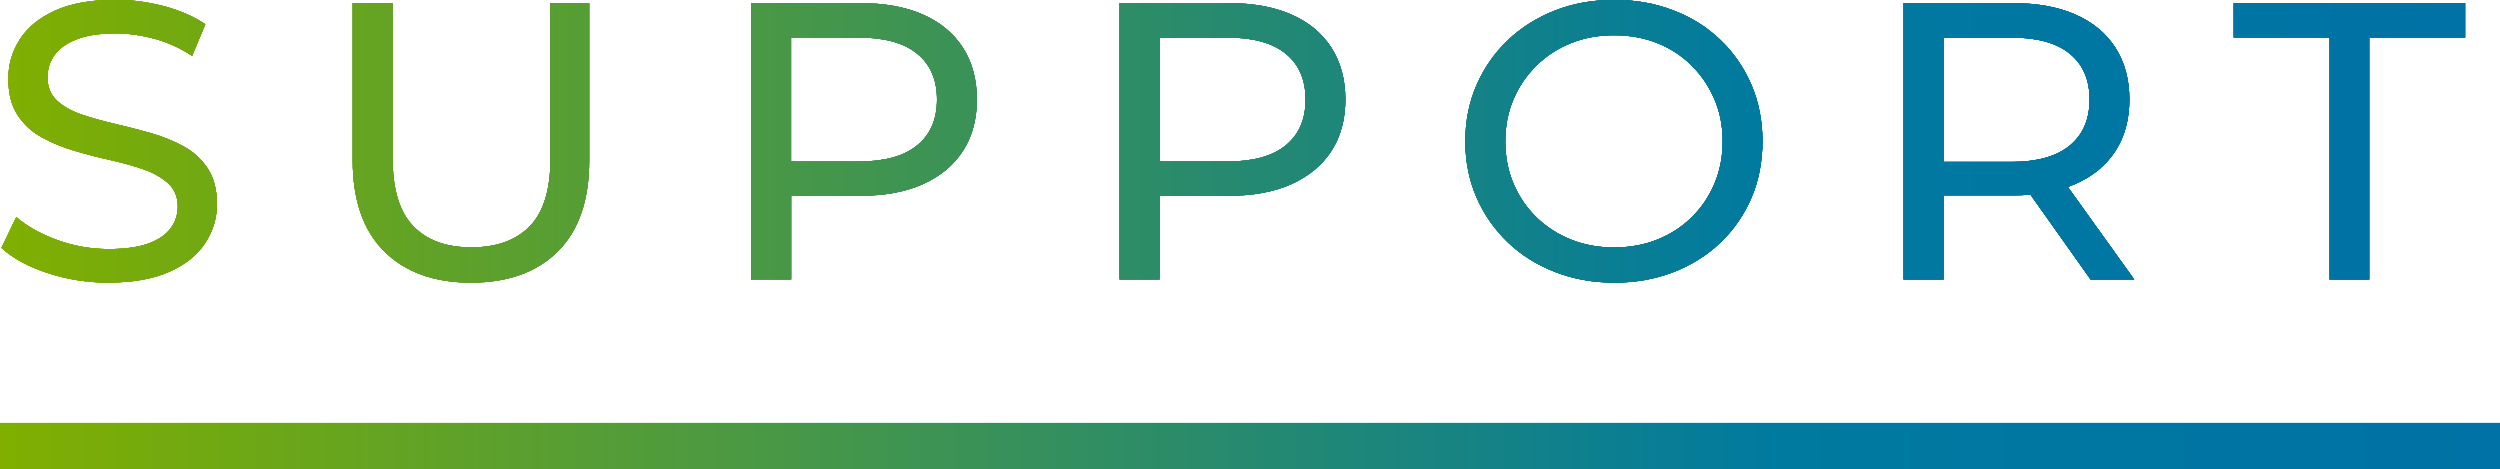 <?xml version="1.0" encoding="UTF-8"?>
<svg id="_レイヤー_2" data-name="レイヤー 2" xmlns="http://www.w3.org/2000/svg" xmlns:xlink="http://www.w3.org/1999/xlink" viewBox="0 0 269 50.5">
  <defs>
    <style>
      .cls-1 {
        fill: url(#_新規グラデーションスウォッチ_26);
      }

      .cls-2 {
        fill: none;
        stroke: url(#_新規グラデーションスウォッチ_26-2);
        stroke-miterlimit: 10;
        stroke-width: 5px;
      }
    </style>
    <linearGradient id="_新規グラデーションスウォッチ_26" data-name="新規グラデーションスウォッチ 26" x1=".15" y1="15.2" x2="265.25" y2="15.2" gradientUnits="userSpaceOnUse">
      <stop offset="0" stop-color="#80af00"/>
      <stop offset=".71" stop-color="#007a9f"/>
      <stop offset="1" stop-color="#0072a5"/>
    </linearGradient>
    <linearGradient id="_新規グラデーションスウォッチ_26-2" data-name="新規グラデーションスウォッチ 26" x1="0" y1="48" x2="269" y2="48" xlink:href="#_新規グラデーションスウォッチ_26"/>
  </defs>
  <g id="_内容" data-name="内容">
    <g>
      <g>
        <g>
          <g>
            <path class="cls-1" d="M11.68,30.41c-2.29,0-4.49-.35-6.58-1.04-2.09-.69-3.74-1.59-4.94-2.7l1.59-3.31c1.15,.99,2.61,1.81,4.39,2.46,1.78,.65,3.63,.98,5.55,.98,1.75,0,3.17-.2,4.26-.59,1.09-.4,1.89-.94,2.41-1.64,.52-.69,.77-1.48,.77-2.36,0-1.02-.34-1.84-1.01-2.46-.67-.62-1.55-1.13-2.62-1.51-1.08-.38-2.26-.71-3.55-1-1.29-.28-2.59-.62-3.89-1-1.3-.38-2.49-.87-3.57-1.47-1.08-.59-1.94-1.39-2.6-2.4-.66-1-.99-2.3-.99-3.89s.41-2.94,1.23-4.23c.82-1.29,2.08-2.32,3.78-3.1,1.71-.78,3.88-1.17,6.51-1.17,1.75,0,3.48,.23,5.2,.68,1.72,.45,3.21,1.1,4.47,1.95l-1.42,3.4c-1.29-.85-2.65-1.47-4.08-1.85-1.43-.38-2.82-.57-4.17-.57-1.69,0-3.08,.21-4.17,.64-1.09,.42-1.89,.99-2.39,1.7-.5,.71-.75,1.5-.75,2.38,0,1.05,.34,1.88,1.01,2.51,.67,.62,1.55,1.12,2.62,1.49,1.08,.37,2.26,.7,3.55,1,1.29,.3,2.59,.63,3.89,1,1.3,.37,2.49,.85,3.57,1.44s1.94,1.39,2.6,2.38c.66,.99,.99,2.27,.99,3.82s-.42,2.9-1.25,4.18c-.83,1.29-2.11,2.32-3.85,3.1-1.73,.78-3.92,1.17-6.56,1.17Z"/>
            <path class="cls-1" d="M11.68,30.41c-2.29,0-4.49-.35-6.58-1.04-2.09-.69-3.74-1.59-4.94-2.7l1.59-3.31c1.15,.99,2.61,1.81,4.39,2.46,1.78,.65,3.63,.98,5.55,.98,1.75,0,3.17-.2,4.26-.59,1.09-.4,1.89-.94,2.41-1.64,.52-.69,.77-1.48,.77-2.36,0-1.02-.34-1.84-1.01-2.46-.67-.62-1.55-1.13-2.62-1.51-1.08-.38-2.26-.71-3.55-1-1.29-.28-2.59-.62-3.89-1-1.3-.38-2.49-.87-3.57-1.47-1.08-.59-1.94-1.39-2.6-2.4-.66-1-.99-2.3-.99-3.89s.41-2.94,1.23-4.23c.82-1.29,2.08-2.32,3.78-3.1,1.71-.78,3.88-1.17,6.51-1.17,1.75,0,3.48,.23,5.2,.68,1.72,.45,3.21,1.1,4.47,1.95l-1.42,3.4c-1.29-.85-2.65-1.47-4.08-1.85-1.43-.38-2.82-.57-4.17-.57-1.69,0-3.08,.21-4.17,.64-1.09,.42-1.89,.99-2.39,1.7-.5,.71-.75,1.5-.75,2.38,0,1.05,.34,1.88,1.01,2.51,.67,.62,1.55,1.12,2.62,1.49,1.08,.37,2.26,.7,3.55,1,1.29,.3,2.59,.63,3.89,1,1.3,.37,2.49,.85,3.57,1.44s1.94,1.39,2.6,2.38c.66,.99,.99,2.27,.99,3.82s-.42,2.9-1.25,4.18c-.83,1.29-2.11,2.32-3.85,3.1-1.73,.78-3.92,1.17-6.56,1.17Z"/>
          </g>
          <g>
            <path class="cls-1" d="M50.68,30.41c-3.96,0-7.07-1.12-9.33-3.36-2.26-2.24-3.4-5.51-3.4-9.81V.34h4.3V17.07c0,3.31,.74,5.73,2.21,7.26s3.56,2.29,6.26,2.29,4.82-.76,6.3-2.29c1.48-1.53,2.21-3.95,2.21-7.26V.34h4.17V17.24c0,4.3-1.12,7.57-3.38,9.81-2.25,2.24-5.37,3.36-9.35,3.36Z"/>
            <path class="cls-1" d="M50.68,30.41c-3.96,0-7.07-1.12-9.33-3.36-2.26-2.24-3.4-5.51-3.4-9.81V.34h4.3V17.07c0,3.31,.74,5.73,2.21,7.26s3.56,2.29,6.26,2.29,4.82-.76,6.3-2.29c1.48-1.53,2.21-3.95,2.21-7.26V.34h4.17V17.24c0,4.3-1.12,7.57-3.38,9.81-2.25,2.24-5.37,3.36-9.35,3.36Z"/>
          </g>
          <g>
            <path class="cls-1" d="M80.82,30.07V.34h11.74c2.64,0,4.89,.41,6.75,1.23,1.86,.82,3.3,2.01,4.3,3.57,1,1.56,1.5,3.41,1.5,5.56s-.5,4-1.5,5.54c-1,1.54-2.44,2.73-4.3,3.57-1.86,.84-4.11,1.25-6.75,1.25h-9.37l1.94-2v11h-4.3Zm4.3-10.57l-1.94-2.12h9.25c2.75,0,4.84-.58,6.26-1.74,1.42-1.16,2.13-2.8,2.13-4.93s-.71-3.77-2.13-4.93c-1.42-1.16-3.5-1.74-6.26-1.74h-9.25l1.94-2.12V19.49Z"/>
            <path class="cls-1" d="M80.82,30.07V.34h11.74c2.64,0,4.89,.41,6.75,1.23,1.86,.82,3.3,2.01,4.3,3.57,1,1.56,1.5,3.41,1.5,5.56s-.5,4-1.5,5.54c-1,1.54-2.44,2.73-4.3,3.57-1.86,.84-4.11,1.25-6.75,1.25h-9.37l1.94-2v11h-4.3Zm4.3-10.57l-1.94-2.12h9.25c2.75,0,4.84-.58,6.26-1.74,1.42-1.16,2.13-2.8,2.13-4.93s-.71-3.77-2.13-4.93c-1.42-1.16-3.5-1.74-6.26-1.74h-9.25l1.94-2.12V19.49Z"/>
          </g>
          <g>
            <path class="cls-1" d="M120.47,30.07V.34h11.74c2.64,0,4.89,.41,6.75,1.23,1.86,.82,3.3,2.01,4.3,3.57,1,1.56,1.5,3.41,1.5,5.56s-.5,4-1.5,5.54c-1,1.54-2.44,2.73-4.3,3.57-1.86,.84-4.11,1.25-6.75,1.25h-9.37l1.93-2v11h-4.3Zm4.3-10.57l-1.93-2.12h9.25c2.75,0,4.84-.58,6.26-1.74,1.42-1.16,2.13-2.8,2.13-4.93s-.71-3.77-2.13-4.93c-1.42-1.16-3.5-1.74-6.26-1.74h-9.25l1.93-2.12V19.49Z"/>
            <path class="cls-1" d="M120.47,30.07V.34h11.74c2.64,0,4.89,.41,6.75,1.23,1.86,.82,3.3,2.01,4.3,3.57,1,1.56,1.5,3.41,1.5,5.56s-.5,4-1.5,5.54c-1,1.54-2.44,2.73-4.3,3.57-1.86,.84-4.11,1.25-6.75,1.25h-9.37l1.93-2v11h-4.3Zm4.3-10.57l-1.93-2.12h9.25c2.75,0,4.84-.58,6.26-1.74,1.42-1.16,2.13-2.8,2.13-4.93s-.71-3.77-2.13-4.93c-1.42-1.16-3.5-1.74-6.26-1.74h-9.25l1.93-2.12V19.49Z"/>
          </g>
          <g>
            <path class="cls-1" d="M173.7,30.41c-2.29,0-4.42-.38-6.39-1.15s-3.66-1.83-5.09-3.21c-1.43-1.37-2.55-2.98-3.35-4.82-.8-1.84-1.2-3.85-1.2-6.03s.4-4.19,1.2-6.03c.8-1.84,1.92-3.45,3.35-4.82,1.43-1.37,3.12-2.44,5.07-3.21s4.08-1.15,6.41-1.15,4.41,.38,6.36,1.13c1.95,.75,3.64,1.81,5.07,3.19,1.43,1.37,2.54,2.99,3.33,4.84,.79,1.85,1.18,3.87,1.18,6.05s-.39,4.23-1.18,6.07c-.79,1.84-1.9,3.45-3.33,4.82-1.43,1.37-3.12,2.43-5.07,3.19-1.95,.75-4.07,1.13-6.36,1.13Zm-.04-3.78c1.69,0,3.25-.28,4.67-.85,1.42-.57,2.65-1.37,3.7-2.4,1.05-1.03,1.86-2.24,2.45-3.63,.59-1.39,.88-2.9,.88-4.54s-.29-3.15-.88-4.52c-.59-1.37-1.4-2.58-2.45-3.63-1.05-1.05-2.28-1.85-3.7-2.42-1.42-.57-2.97-.85-4.67-.85s-3.2,.28-4.62,.85c-1.42,.57-2.66,1.37-3.72,2.42-1.06,1.05-1.89,2.26-2.47,3.63-.59,1.37-.88,2.88-.88,4.52s.29,3.16,.88,4.54c.59,1.39,1.41,2.6,2.47,3.63,1.06,1.03,2.3,1.83,3.72,2.4,1.42,.57,2.96,.85,4.62,.85Z"/>
            <path class="cls-1" d="M173.7,30.41c-2.29,0-4.42-.38-6.39-1.15s-3.66-1.83-5.09-3.21c-1.43-1.37-2.55-2.98-3.35-4.82-.8-1.84-1.2-3.85-1.2-6.03s.4-4.19,1.2-6.03c.8-1.84,1.92-3.45,3.35-4.82,1.43-1.37,3.12-2.44,5.07-3.21s4.08-1.15,6.41-1.15,4.41,.38,6.36,1.13c1.95,.75,3.64,1.81,5.07,3.19,1.43,1.37,2.54,2.99,3.33,4.84,.79,1.85,1.18,3.87,1.18,6.05s-.39,4.23-1.18,6.07c-.79,1.84-1.9,3.45-3.33,4.82-1.43,1.37-3.12,2.43-5.07,3.19-1.95,.75-4.07,1.13-6.36,1.13Zm-.04-3.78c1.69,0,3.25-.28,4.67-.85,1.42-.57,2.65-1.37,3.7-2.4,1.05-1.03,1.86-2.24,2.45-3.63,.59-1.39,.88-2.9,.88-4.54s-.29-3.15-.88-4.52c-.59-1.37-1.4-2.58-2.45-3.63-1.05-1.05-2.28-1.85-3.7-2.42-1.42-.57-2.97-.85-4.67-.85s-3.2,.28-4.62,.85c-1.42,.57-2.66,1.37-3.72,2.42-1.06,1.05-1.89,2.26-2.47,3.63-.59,1.37-.88,2.88-.88,4.52s.29,3.16,.88,4.54c.59,1.39,1.41,2.6,2.47,3.63,1.06,1.03,2.3,1.83,3.72,2.4,1.42,.57,2.96,.85,4.62,.85Z"/>
          </g>
          <g>
            <path class="cls-1" d="M204.83,30.07V.34h11.74c2.64,0,4.89,.41,6.75,1.23,1.86,.82,3.3,2.01,4.3,3.57,1,1.56,1.5,3.41,1.5,5.56s-.5,4-1.5,5.54c-1,1.54-2.44,2.73-4.3,3.55-1.86,.82-4.11,1.23-6.75,1.23h-9.37l1.93-1.95v11h-4.3Zm4.3-10.57l-1.93-2.08h9.25c2.75,0,4.84-.59,6.26-1.76,1.42-1.17,2.13-2.82,2.13-4.95s-.71-3.77-2.13-4.93c-1.42-1.16-3.5-1.74-6.26-1.74h-9.25l1.93-2.12V19.49Zm15.82,10.57l-7.65-10.79h4.6l7.74,10.79h-4.69Z"/>
            <path class="cls-1" d="M204.83,30.07V.34h11.74c2.64,0,4.89,.41,6.75,1.23,1.86,.82,3.3,2.01,4.3,3.57,1,1.56,1.5,3.41,1.5,5.56s-.5,4-1.5,5.54c-1,1.54-2.44,2.73-4.3,3.55-1.86,.82-4.11,1.23-6.75,1.23h-9.37l1.93-1.95v11h-4.3Zm4.3-10.57l-1.93-2.08h9.25c2.75,0,4.84-.59,6.26-1.76,1.42-1.17,2.13-2.82,2.13-4.95s-.71-3.77-2.13-4.93c-1.42-1.16-3.5-1.74-6.26-1.74h-9.25l1.93-2.12V19.49Zm15.82,10.57l-7.65-10.79h4.6l7.74,10.79h-4.69Z"/>
          </g>
          <g>
            <path class="cls-1" d="M250.67,30.07V4.03h-10.32V.34h24.9v3.69h-10.32V30.07h-4.26Z"/>
            <path class="cls-1" d="M250.67,30.07V4.03h-10.32V.34h24.9v3.69h-10.32V30.07h-4.26Z"/>
          </g>
        </g>
        <g>
          <g>
            <path class="cls-1" d="M11.68,30.41c-2.29,0-4.49-.35-6.58-1.04-2.09-.69-3.74-1.59-4.94-2.7l1.59-3.31c1.15,.99,2.61,1.81,4.39,2.46,1.78,.65,3.63,.98,5.55,.98,1.75,0,3.17-.2,4.26-.59,1.09-.4,1.89-.94,2.41-1.64,.52-.69,.77-1.48,.77-2.36,0-1.02-.34-1.84-1.01-2.46-.67-.62-1.55-1.13-2.62-1.51-1.08-.38-2.26-.71-3.55-1-1.29-.28-2.59-.62-3.89-1-1.3-.38-2.49-.87-3.57-1.47-1.08-.59-1.94-1.39-2.6-2.4-.66-1-.99-2.3-.99-3.89s.41-2.94,1.23-4.23c.82-1.29,2.08-2.32,3.78-3.1,1.71-.78,3.88-1.17,6.51-1.17,1.75,0,3.48,.23,5.2,.68,1.72,.45,3.21,1.1,4.47,1.95l-1.42,3.4c-1.29-.85-2.65-1.47-4.08-1.85-1.43-.38-2.82-.57-4.17-.57-1.69,0-3.08,.21-4.17,.64-1.09,.42-1.89,.99-2.39,1.7-.5,.71-.75,1.5-.75,2.38,0,1.05,.34,1.88,1.01,2.51,.67,.62,1.55,1.12,2.62,1.49,1.08,.37,2.26,.7,3.55,1,1.29,.3,2.59,.63,3.89,1,1.3,.37,2.49,.85,3.57,1.44s1.94,1.39,2.6,2.38c.66,.99,.99,2.27,.99,3.82s-.42,2.9-1.25,4.18c-.83,1.29-2.11,2.32-3.85,3.1-1.73,.78-3.92,1.17-6.56,1.17Z"/>
            <path class="cls-1" d="M11.68,30.41c-2.29,0-4.49-.35-6.58-1.04-2.09-.69-3.74-1.59-4.94-2.7l1.59-3.31c1.15,.99,2.61,1.81,4.39,2.46,1.78,.65,3.63,.98,5.55,.98,1.75,0,3.17-.2,4.26-.59,1.09-.4,1.89-.94,2.41-1.64,.52-.69,.77-1.48,.77-2.36,0-1.02-.34-1.84-1.01-2.46-.67-.62-1.55-1.13-2.62-1.51-1.08-.38-2.26-.71-3.55-1-1.29-.28-2.59-.62-3.89-1-1.3-.38-2.49-.87-3.57-1.47-1.08-.59-1.94-1.39-2.6-2.4-.66-1-.99-2.3-.99-3.89s.41-2.94,1.23-4.23c.82-1.29,2.08-2.32,3.78-3.1,1.71-.78,3.88-1.17,6.51-1.17,1.75,0,3.48,.23,5.2,.68,1.72,.45,3.21,1.1,4.47,1.95l-1.42,3.4c-1.29-.85-2.65-1.47-4.08-1.85-1.43-.38-2.82-.57-4.17-.57-1.69,0-3.08,.21-4.17,.64-1.09,.42-1.89,.99-2.39,1.7-.5,.71-.75,1.5-.75,2.38,0,1.05,.34,1.88,1.01,2.51,.67,.62,1.55,1.12,2.62,1.49,1.08,.37,2.26,.7,3.55,1,1.29,.3,2.59,.63,3.89,1,1.3,.37,2.49,.85,3.57,1.44s1.94,1.39,2.6,2.38c.66,.99,.99,2.27,.99,3.82s-.42,2.9-1.25,4.18c-.83,1.29-2.11,2.32-3.85,3.1-1.73,.78-3.92,1.17-6.56,1.17Z"/>
          </g>
          <g>
            <path class="cls-1" d="M50.68,30.41c-3.96,0-7.07-1.12-9.33-3.36-2.26-2.24-3.4-5.51-3.4-9.81V.34h4.3V17.07c0,3.31,.74,5.73,2.21,7.26s3.56,2.29,6.26,2.29,4.82-.76,6.3-2.29c1.48-1.53,2.21-3.95,2.21-7.26V.34h4.17V17.24c0,4.3-1.12,7.57-3.38,9.81-2.25,2.24-5.37,3.36-9.35,3.36Z"/>
            <path class="cls-1" d="M50.68,30.41c-3.96,0-7.07-1.12-9.33-3.36-2.26-2.24-3.4-5.51-3.4-9.81V.34h4.3V17.07c0,3.31,.74,5.73,2.21,7.26s3.56,2.29,6.26,2.29,4.82-.76,6.3-2.29c1.48-1.53,2.21-3.95,2.21-7.26V.34h4.17V17.24c0,4.3-1.12,7.57-3.38,9.81-2.25,2.24-5.37,3.36-9.35,3.36Z"/>
          </g>
          <g>
            <path class="cls-1" d="M80.82,30.07V.34h11.74c2.64,0,4.89,.41,6.75,1.23,1.86,.82,3.3,2.01,4.3,3.57,1,1.56,1.5,3.41,1.5,5.56s-.5,4-1.5,5.54c-1,1.54-2.44,2.73-4.3,3.57-1.86,.84-4.11,1.25-6.75,1.25h-9.37l1.94-2v11h-4.3Zm4.3-10.57l-1.94-2.12h9.25c2.75,0,4.84-.58,6.26-1.74,1.42-1.16,2.13-2.8,2.13-4.93s-.71-3.77-2.13-4.93c-1.42-1.16-3.5-1.74-6.26-1.74h-9.25l1.94-2.12V19.49Z"/>
            <path class="cls-1" d="M80.82,30.07V.34h11.74c2.64,0,4.89,.41,6.75,1.23,1.86,.82,3.3,2.01,4.3,3.57,1,1.56,1.5,3.41,1.5,5.56s-.5,4-1.5,5.54c-1,1.54-2.44,2.73-4.3,3.57-1.86,.84-4.11,1.25-6.75,1.25h-9.37l1.94-2v11h-4.3Zm4.3-10.57l-1.94-2.12h9.25c2.75,0,4.84-.58,6.26-1.74,1.42-1.16,2.13-2.8,2.13-4.93s-.71-3.77-2.13-4.93c-1.42-1.16-3.5-1.74-6.26-1.74h-9.25l1.94-2.12V19.49Z"/>
          </g>
          <g>
            <path class="cls-1" d="M120.47,30.07V.34h11.74c2.64,0,4.89,.41,6.75,1.23,1.86,.82,3.3,2.01,4.3,3.57,1,1.56,1.5,3.41,1.5,5.56s-.5,4-1.5,5.54c-1,1.54-2.44,2.73-4.3,3.57-1.86,.84-4.11,1.25-6.75,1.25h-9.37l1.93-2v11h-4.3Zm4.3-10.57l-1.93-2.12h9.25c2.75,0,4.84-.58,6.26-1.74,1.42-1.16,2.13-2.8,2.13-4.93s-.71-3.77-2.13-4.93c-1.42-1.16-3.5-1.74-6.26-1.74h-9.25l1.93-2.12V19.49Z"/>
            <path class="cls-1" d="M120.47,30.07V.34h11.74c2.64,0,4.89,.41,6.75,1.23,1.86,.82,3.3,2.01,4.3,3.57,1,1.56,1.5,3.41,1.5,5.56s-.5,4-1.5,5.54c-1,1.54-2.44,2.73-4.3,3.57-1.86,.84-4.11,1.25-6.75,1.25h-9.37l1.93-2v11h-4.3Zm4.3-10.57l-1.93-2.12h9.25c2.75,0,4.84-.58,6.26-1.74,1.42-1.16,2.13-2.8,2.13-4.93s-.71-3.77-2.13-4.93c-1.42-1.16-3.5-1.74-6.26-1.74h-9.25l1.93-2.12V19.49Z"/>
          </g>
          <g>
            <path class="cls-1" d="M173.7,30.41c-2.29,0-4.42-.38-6.39-1.15s-3.66-1.83-5.09-3.21c-1.43-1.37-2.55-2.98-3.35-4.82-.8-1.84-1.2-3.85-1.2-6.03s.4-4.19,1.2-6.03c.8-1.84,1.92-3.45,3.35-4.82,1.43-1.37,3.12-2.44,5.07-3.21s4.08-1.15,6.41-1.15,4.41,.38,6.36,1.13c1.95,.75,3.64,1.81,5.07,3.19,1.43,1.37,2.54,2.99,3.33,4.84,.79,1.85,1.18,3.87,1.18,6.05s-.39,4.23-1.18,6.07c-.79,1.84-1.9,3.45-3.33,4.82-1.43,1.37-3.12,2.43-5.07,3.19-1.95,.75-4.07,1.13-6.36,1.13Zm-.04-3.78c1.69,0,3.25-.28,4.67-.85,1.42-.57,2.65-1.37,3.7-2.4,1.05-1.03,1.86-2.24,2.45-3.63,.59-1.39,.88-2.9,.88-4.54s-.29-3.15-.88-4.52c-.59-1.37-1.4-2.58-2.45-3.63-1.05-1.05-2.28-1.85-3.7-2.42-1.42-.57-2.97-.85-4.67-.85s-3.2,.28-4.62,.85c-1.42,.57-2.66,1.37-3.72,2.42-1.06,1.05-1.89,2.26-2.47,3.63-.59,1.37-.88,2.88-.88,4.52s.29,3.16,.88,4.54c.59,1.39,1.41,2.6,2.47,3.63,1.06,1.03,2.3,1.83,3.72,2.4,1.42,.57,2.96,.85,4.62,.85Z"/>
            <path class="cls-1" d="M173.7,30.41c-2.29,0-4.42-.38-6.39-1.15s-3.66-1.83-5.09-3.21c-1.43-1.37-2.55-2.98-3.35-4.82-.8-1.84-1.2-3.85-1.2-6.03s.4-4.19,1.2-6.03c.8-1.84,1.92-3.45,3.35-4.82,1.43-1.37,3.12-2.44,5.07-3.21s4.08-1.15,6.41-1.15,4.41,.38,6.36,1.13c1.95,.75,3.64,1.81,5.07,3.19,1.43,1.37,2.54,2.99,3.33,4.84,.79,1.85,1.18,3.87,1.18,6.05s-.39,4.23-1.18,6.07c-.79,1.84-1.9,3.45-3.33,4.82-1.43,1.37-3.12,2.43-5.07,3.19-1.95,.75-4.07,1.13-6.36,1.13Zm-.04-3.78c1.69,0,3.25-.28,4.67-.85,1.42-.57,2.65-1.37,3.7-2.4,1.05-1.03,1.86-2.24,2.45-3.63,.59-1.39,.88-2.9,.88-4.54s-.29-3.15-.88-4.52c-.59-1.37-1.4-2.58-2.45-3.63-1.05-1.05-2.28-1.85-3.7-2.42-1.42-.57-2.97-.85-4.67-.85s-3.2,.28-4.62,.85c-1.42,.57-2.66,1.37-3.72,2.42-1.06,1.05-1.89,2.26-2.47,3.63-.59,1.37-.88,2.88-.88,4.52s.29,3.16,.88,4.54c.59,1.39,1.41,2.6,2.47,3.63,1.06,1.03,2.3,1.83,3.72,2.4,1.42,.57,2.96,.85,4.62,.85Z"/>
          </g>
          <g>
            <path class="cls-1" d="M204.83,30.07V.34h11.74c2.64,0,4.89,.41,6.75,1.23,1.86,.82,3.3,2.01,4.3,3.57,1,1.56,1.5,3.41,1.5,5.56s-.5,4-1.5,5.54c-1,1.54-2.44,2.73-4.3,3.55-1.86,.82-4.11,1.23-6.75,1.23h-9.37l1.93-1.95v11h-4.3Zm4.3-10.57l-1.93-2.08h9.25c2.75,0,4.84-.59,6.26-1.76,1.42-1.17,2.13-2.82,2.13-4.95s-.71-3.77-2.13-4.93c-1.42-1.16-3.5-1.74-6.26-1.74h-9.25l1.93-2.12V19.49Zm15.82,10.57l-7.65-10.79h4.6l7.74,10.79h-4.69Z"/>
            <path class="cls-1" d="M204.83,30.07V.34h11.74c2.64,0,4.89,.41,6.75,1.23,1.86,.82,3.3,2.01,4.3,3.57,1,1.56,1.5,3.41,1.5,5.56s-.5,4-1.5,5.54c-1,1.54-2.44,2.73-4.3,3.55-1.86,.82-4.11,1.23-6.75,1.23h-9.37l1.93-1.95v11h-4.3Zm4.3-10.57l-1.93-2.08h9.25c2.75,0,4.84-.59,6.26-1.76,1.42-1.17,2.13-2.82,2.13-4.95s-.71-3.77-2.13-4.93c-1.42-1.16-3.5-1.74-6.26-1.74h-9.25l1.93-2.12V19.49Zm15.82,10.57l-7.65-10.79h4.6l7.74,10.79h-4.69Z"/>
          </g>
          <g>
            <path class="cls-1" d="M250.67,30.07V4.03h-10.32V.34h24.9v3.69h-10.32V30.07h-4.26Z"/>
            <path class="cls-1" d="M250.67,30.07V4.03h-10.32V.34h24.9v3.69h-10.32V30.07h-4.26Z"/>
          </g>
        </g>
        <g>
          <g>
            <path class="cls-1" d="M11.68,30.41c-2.29,0-4.49-.35-6.58-1.04-2.09-.69-3.74-1.59-4.94-2.7l1.59-3.31c1.15,.99,2.61,1.81,4.39,2.46,1.78,.65,3.63,.98,5.55,.98,1.75,0,3.17-.2,4.26-.59,1.09-.4,1.89-.94,2.41-1.64,.52-.69,.77-1.48,.77-2.36,0-1.02-.34-1.84-1.01-2.46-.67-.62-1.55-1.13-2.62-1.51-1.08-.38-2.26-.71-3.55-1-1.29-.28-2.59-.62-3.89-1-1.3-.38-2.49-.87-3.57-1.47-1.08-.59-1.94-1.39-2.6-2.4-.66-1-.99-2.3-.99-3.89s.41-2.94,1.23-4.23c.82-1.29,2.08-2.32,3.78-3.1,1.71-.78,3.88-1.17,6.51-1.17,1.75,0,3.48,.23,5.2,.68,1.72,.45,3.21,1.1,4.47,1.95l-1.42,3.4c-1.29-.85-2.65-1.47-4.08-1.85-1.43-.38-2.82-.57-4.17-.57-1.69,0-3.08,.21-4.17,.64-1.09,.42-1.89,.99-2.39,1.7-.5,.71-.75,1.5-.75,2.38,0,1.05,.34,1.88,1.01,2.51,.67,.62,1.55,1.12,2.62,1.49,1.08,.37,2.26,.7,3.55,1,1.29,.3,2.59,.63,3.89,1,1.3,.37,2.49,.85,3.57,1.44s1.94,1.39,2.6,2.38c.66,.99,.99,2.27,.99,3.82s-.42,2.9-1.25,4.18c-.83,1.29-2.11,2.32-3.85,3.1-1.73,.78-3.92,1.17-6.56,1.17Z"/>
            <path class="cls-1" d="M11.68,30.41c-2.29,0-4.49-.35-6.58-1.04-2.09-.69-3.74-1.59-4.94-2.7l1.59-3.31c1.15,.99,2.61,1.81,4.39,2.46,1.78,.65,3.63,.98,5.55,.98,1.75,0,3.17-.2,4.26-.59,1.09-.4,1.89-.94,2.41-1.64,.52-.69,.77-1.48,.77-2.36,0-1.02-.34-1.84-1.01-2.46-.67-.62-1.55-1.13-2.62-1.51-1.08-.38-2.26-.71-3.55-1-1.29-.28-2.59-.62-3.89-1-1.3-.38-2.49-.87-3.57-1.47-1.08-.59-1.94-1.39-2.6-2.4-.66-1-.99-2.3-.99-3.89s.41-2.94,1.23-4.23c.82-1.29,2.08-2.32,3.78-3.1,1.71-.78,3.88-1.17,6.51-1.17,1.75,0,3.48,.23,5.2,.68,1.72,.45,3.21,1.1,4.47,1.95l-1.42,3.4c-1.29-.85-2.65-1.47-4.08-1.85-1.43-.38-2.82-.57-4.17-.57-1.69,0-3.08,.21-4.17,.64-1.09,.42-1.89,.99-2.39,1.7-.5,.71-.75,1.5-.75,2.38,0,1.05,.34,1.88,1.01,2.51,.67,.62,1.55,1.12,2.62,1.49,1.08,.37,2.26,.7,3.55,1,1.29,.3,2.59,.63,3.89,1,1.3,.37,2.49,.85,3.57,1.44s1.94,1.39,2.6,2.38c.66,.99,.99,2.27,.99,3.82s-.42,2.9-1.25,4.18c-.83,1.29-2.11,2.32-3.85,3.1-1.73,.78-3.92,1.17-6.56,1.17Z"/>
          </g>
          <g>
            <path class="cls-1" d="M50.68,30.41c-3.96,0-7.07-1.12-9.33-3.36-2.26-2.24-3.4-5.51-3.4-9.81V.34h4.3V17.07c0,3.31,.74,5.73,2.21,7.26s3.56,2.29,6.26,2.29,4.82-.76,6.3-2.29c1.48-1.53,2.21-3.95,2.21-7.26V.34h4.17V17.24c0,4.3-1.12,7.57-3.38,9.81-2.25,2.24-5.37,3.36-9.35,3.36Z"/>
            <path class="cls-1" d="M50.68,30.41c-3.96,0-7.07-1.12-9.33-3.36-2.26-2.24-3.4-5.51-3.4-9.81V.34h4.3V17.07c0,3.31,.74,5.73,2.21,7.26s3.56,2.29,6.26,2.29,4.82-.76,6.3-2.29c1.48-1.53,2.21-3.95,2.21-7.26V.34h4.17V17.24c0,4.3-1.12,7.57-3.38,9.81-2.25,2.24-5.37,3.36-9.35,3.36Z"/>
          </g>
          <g>
            <path class="cls-1" d="M80.82,30.07V.34h11.74c2.64,0,4.89,.41,6.75,1.23,1.86,.82,3.3,2.01,4.3,3.57,1,1.56,1.5,3.41,1.5,5.56s-.5,4-1.5,5.54c-1,1.54-2.44,2.73-4.3,3.57-1.86,.84-4.11,1.25-6.75,1.25h-9.37l1.94-2v11h-4.3Zm4.3-10.57l-1.94-2.12h9.25c2.75,0,4.84-.58,6.26-1.74,1.42-1.16,2.13-2.8,2.13-4.93s-.71-3.77-2.13-4.93c-1.42-1.16-3.5-1.74-6.26-1.74h-9.25l1.94-2.12V19.49Z"/>
            <path class="cls-1" d="M80.82,30.07V.34h11.74c2.64,0,4.89,.41,6.75,1.23,1.86,.82,3.3,2.01,4.3,3.57,1,1.56,1.5,3.41,1.5,5.56s-.5,4-1.5,5.54c-1,1.54-2.44,2.73-4.3,3.57-1.86,.84-4.11,1.25-6.75,1.25h-9.37l1.94-2v11h-4.3Zm4.3-10.57l-1.94-2.12h9.25c2.75,0,4.84-.58,6.26-1.74,1.42-1.16,2.13-2.8,2.13-4.93s-.71-3.77-2.13-4.93c-1.42-1.16-3.5-1.74-6.26-1.74h-9.25l1.94-2.12V19.49Z"/>
          </g>
          <g>
            <path class="cls-1" d="M120.47,30.07V.34h11.74c2.64,0,4.89,.41,6.75,1.23,1.86,.82,3.3,2.01,4.3,3.57,1,1.56,1.5,3.41,1.5,5.56s-.5,4-1.5,5.54c-1,1.54-2.44,2.73-4.3,3.57-1.86,.84-4.11,1.25-6.75,1.25h-9.37l1.93-2v11h-4.3Zm4.3-10.57l-1.93-2.12h9.25c2.75,0,4.84-.58,6.26-1.74,1.42-1.16,2.13-2.8,2.13-4.93s-.71-3.77-2.13-4.93c-1.42-1.16-3.5-1.74-6.26-1.74h-9.25l1.93-2.12V19.49Z"/>
            <path class="cls-1" d="M120.47,30.07V.34h11.74c2.64,0,4.89,.41,6.75,1.23,1.86,.82,3.3,2.01,4.3,3.57,1,1.56,1.5,3.41,1.5,5.56s-.5,4-1.5,5.54c-1,1.54-2.44,2.73-4.3,3.57-1.86,.84-4.11,1.25-6.75,1.25h-9.37l1.93-2v11h-4.3Zm4.3-10.57l-1.93-2.12h9.25c2.75,0,4.84-.58,6.26-1.74,1.42-1.16,2.13-2.8,2.13-4.93s-.71-3.77-2.13-4.93c-1.42-1.16-3.5-1.74-6.26-1.74h-9.25l1.93-2.12V19.49Z"/>
          </g>
          <g>
            <path class="cls-1" d="M173.7,30.41c-2.29,0-4.42-.38-6.39-1.15s-3.66-1.83-5.09-3.21c-1.43-1.37-2.55-2.98-3.35-4.82-.8-1.84-1.2-3.85-1.2-6.03s.4-4.19,1.2-6.03c.8-1.84,1.92-3.45,3.35-4.82,1.43-1.37,3.12-2.44,5.07-3.21s4.08-1.15,6.41-1.15,4.41,.38,6.36,1.13c1.95,.75,3.64,1.81,5.07,3.19,1.43,1.37,2.54,2.99,3.33,4.84,.79,1.85,1.18,3.87,1.18,6.05s-.39,4.23-1.18,6.07c-.79,1.84-1.9,3.45-3.33,4.82-1.43,1.37-3.12,2.43-5.07,3.19-1.95,.75-4.07,1.13-6.36,1.13Zm-.04-3.78c1.69,0,3.25-.28,4.67-.85,1.42-.57,2.65-1.37,3.7-2.4,1.05-1.03,1.86-2.24,2.45-3.63,.59-1.39,.88-2.9,.88-4.54s-.29-3.15-.88-4.52c-.59-1.37-1.4-2.58-2.45-3.63-1.05-1.05-2.28-1.85-3.7-2.42-1.42-.57-2.97-.85-4.67-.85s-3.2,.28-4.62,.85c-1.42,.57-2.66,1.37-3.72,2.42-1.06,1.05-1.89,2.26-2.47,3.63-.59,1.37-.88,2.88-.88,4.52s.29,3.16,.88,4.54c.59,1.39,1.41,2.6,2.47,3.63,1.06,1.03,2.3,1.83,3.72,2.4,1.42,.57,2.96,.85,4.62,.85Z"/>
            <path class="cls-1" d="M173.7,30.41c-2.29,0-4.42-.38-6.39-1.15s-3.66-1.83-5.09-3.21c-1.43-1.37-2.55-2.98-3.35-4.82-.8-1.84-1.2-3.85-1.2-6.03s.4-4.19,1.2-6.03c.8-1.84,1.92-3.45,3.35-4.82,1.43-1.37,3.12-2.44,5.07-3.21s4.08-1.15,6.41-1.15,4.41,.38,6.36,1.13c1.95,.75,3.64,1.81,5.07,3.19,1.43,1.37,2.54,2.99,3.33,4.84,.79,1.85,1.18,3.87,1.18,6.05s-.39,4.23-1.18,6.07c-.79,1.84-1.9,3.45-3.33,4.82-1.43,1.37-3.12,2.43-5.07,3.19-1.95,.75-4.07,1.13-6.36,1.13Zm-.04-3.78c1.69,0,3.25-.28,4.67-.85,1.42-.57,2.65-1.37,3.7-2.4,1.05-1.03,1.86-2.24,2.45-3.63,.59-1.39,.88-2.9,.88-4.54s-.29-3.15-.88-4.52c-.59-1.37-1.4-2.58-2.45-3.63-1.05-1.05-2.28-1.85-3.7-2.42-1.42-.57-2.97-.85-4.67-.85s-3.2,.28-4.62,.85c-1.42,.57-2.66,1.37-3.72,2.42-1.06,1.05-1.89,2.26-2.47,3.63-.59,1.37-.88,2.88-.88,4.52s.29,3.16,.88,4.54c.59,1.39,1.41,2.6,2.47,3.63,1.06,1.03,2.3,1.83,3.72,2.4,1.42,.57,2.96,.85,4.62,.85Z"/>
          </g>
          <g>
            <path class="cls-1" d="M204.83,30.07V.34h11.74c2.64,0,4.89,.41,6.75,1.23,1.86,.82,3.3,2.01,4.3,3.57,1,1.56,1.5,3.41,1.5,5.56s-.5,4-1.5,5.54c-1,1.54-2.44,2.73-4.3,3.55-1.86,.82-4.11,1.23-6.75,1.23h-9.37l1.93-1.95v11h-4.3Zm4.3-10.57l-1.93-2.08h9.25c2.75,0,4.84-.59,6.26-1.76,1.42-1.17,2.13-2.82,2.13-4.95s-.71-3.77-2.13-4.93c-1.42-1.16-3.5-1.74-6.26-1.74h-9.25l1.93-2.12V19.49Zm15.82,10.57l-7.65-10.79h4.6l7.74,10.79h-4.69Z"/>
            <path class="cls-1" d="M204.83,30.07V.34h11.74c2.64,0,4.89,.41,6.75,1.23,1.86,.82,3.3,2.01,4.3,3.57,1,1.56,1.5,3.41,1.5,5.56s-.5,4-1.5,5.54c-1,1.54-2.44,2.73-4.3,3.55-1.86,.82-4.11,1.23-6.75,1.23h-9.37l1.93-1.95v11h-4.3Zm4.3-10.57l-1.93-2.08h9.25c2.75,0,4.84-.59,6.26-1.76,1.42-1.17,2.13-2.82,2.13-4.95s-.71-3.77-2.13-4.93c-1.42-1.16-3.5-1.74-6.26-1.74h-9.25l1.93-2.12V19.49Zm15.82,10.57l-7.65-10.79h4.6l7.74,10.79h-4.69Z"/>
          </g>
          <g>
            <path class="cls-1" d="M250.67,30.07V4.03h-10.32V.34h24.9v3.69h-10.32V30.07h-4.26Z"/>
            <path class="cls-1" d="M250.67,30.07V4.03h-10.32V.34h24.9v3.69h-10.32V30.07h-4.26Z"/>
          </g>
        </g>
      </g>
      <line class="cls-2" x1="0" y1="48" x2="269" y2="48"/>
    </g>
  </g>
</svg>